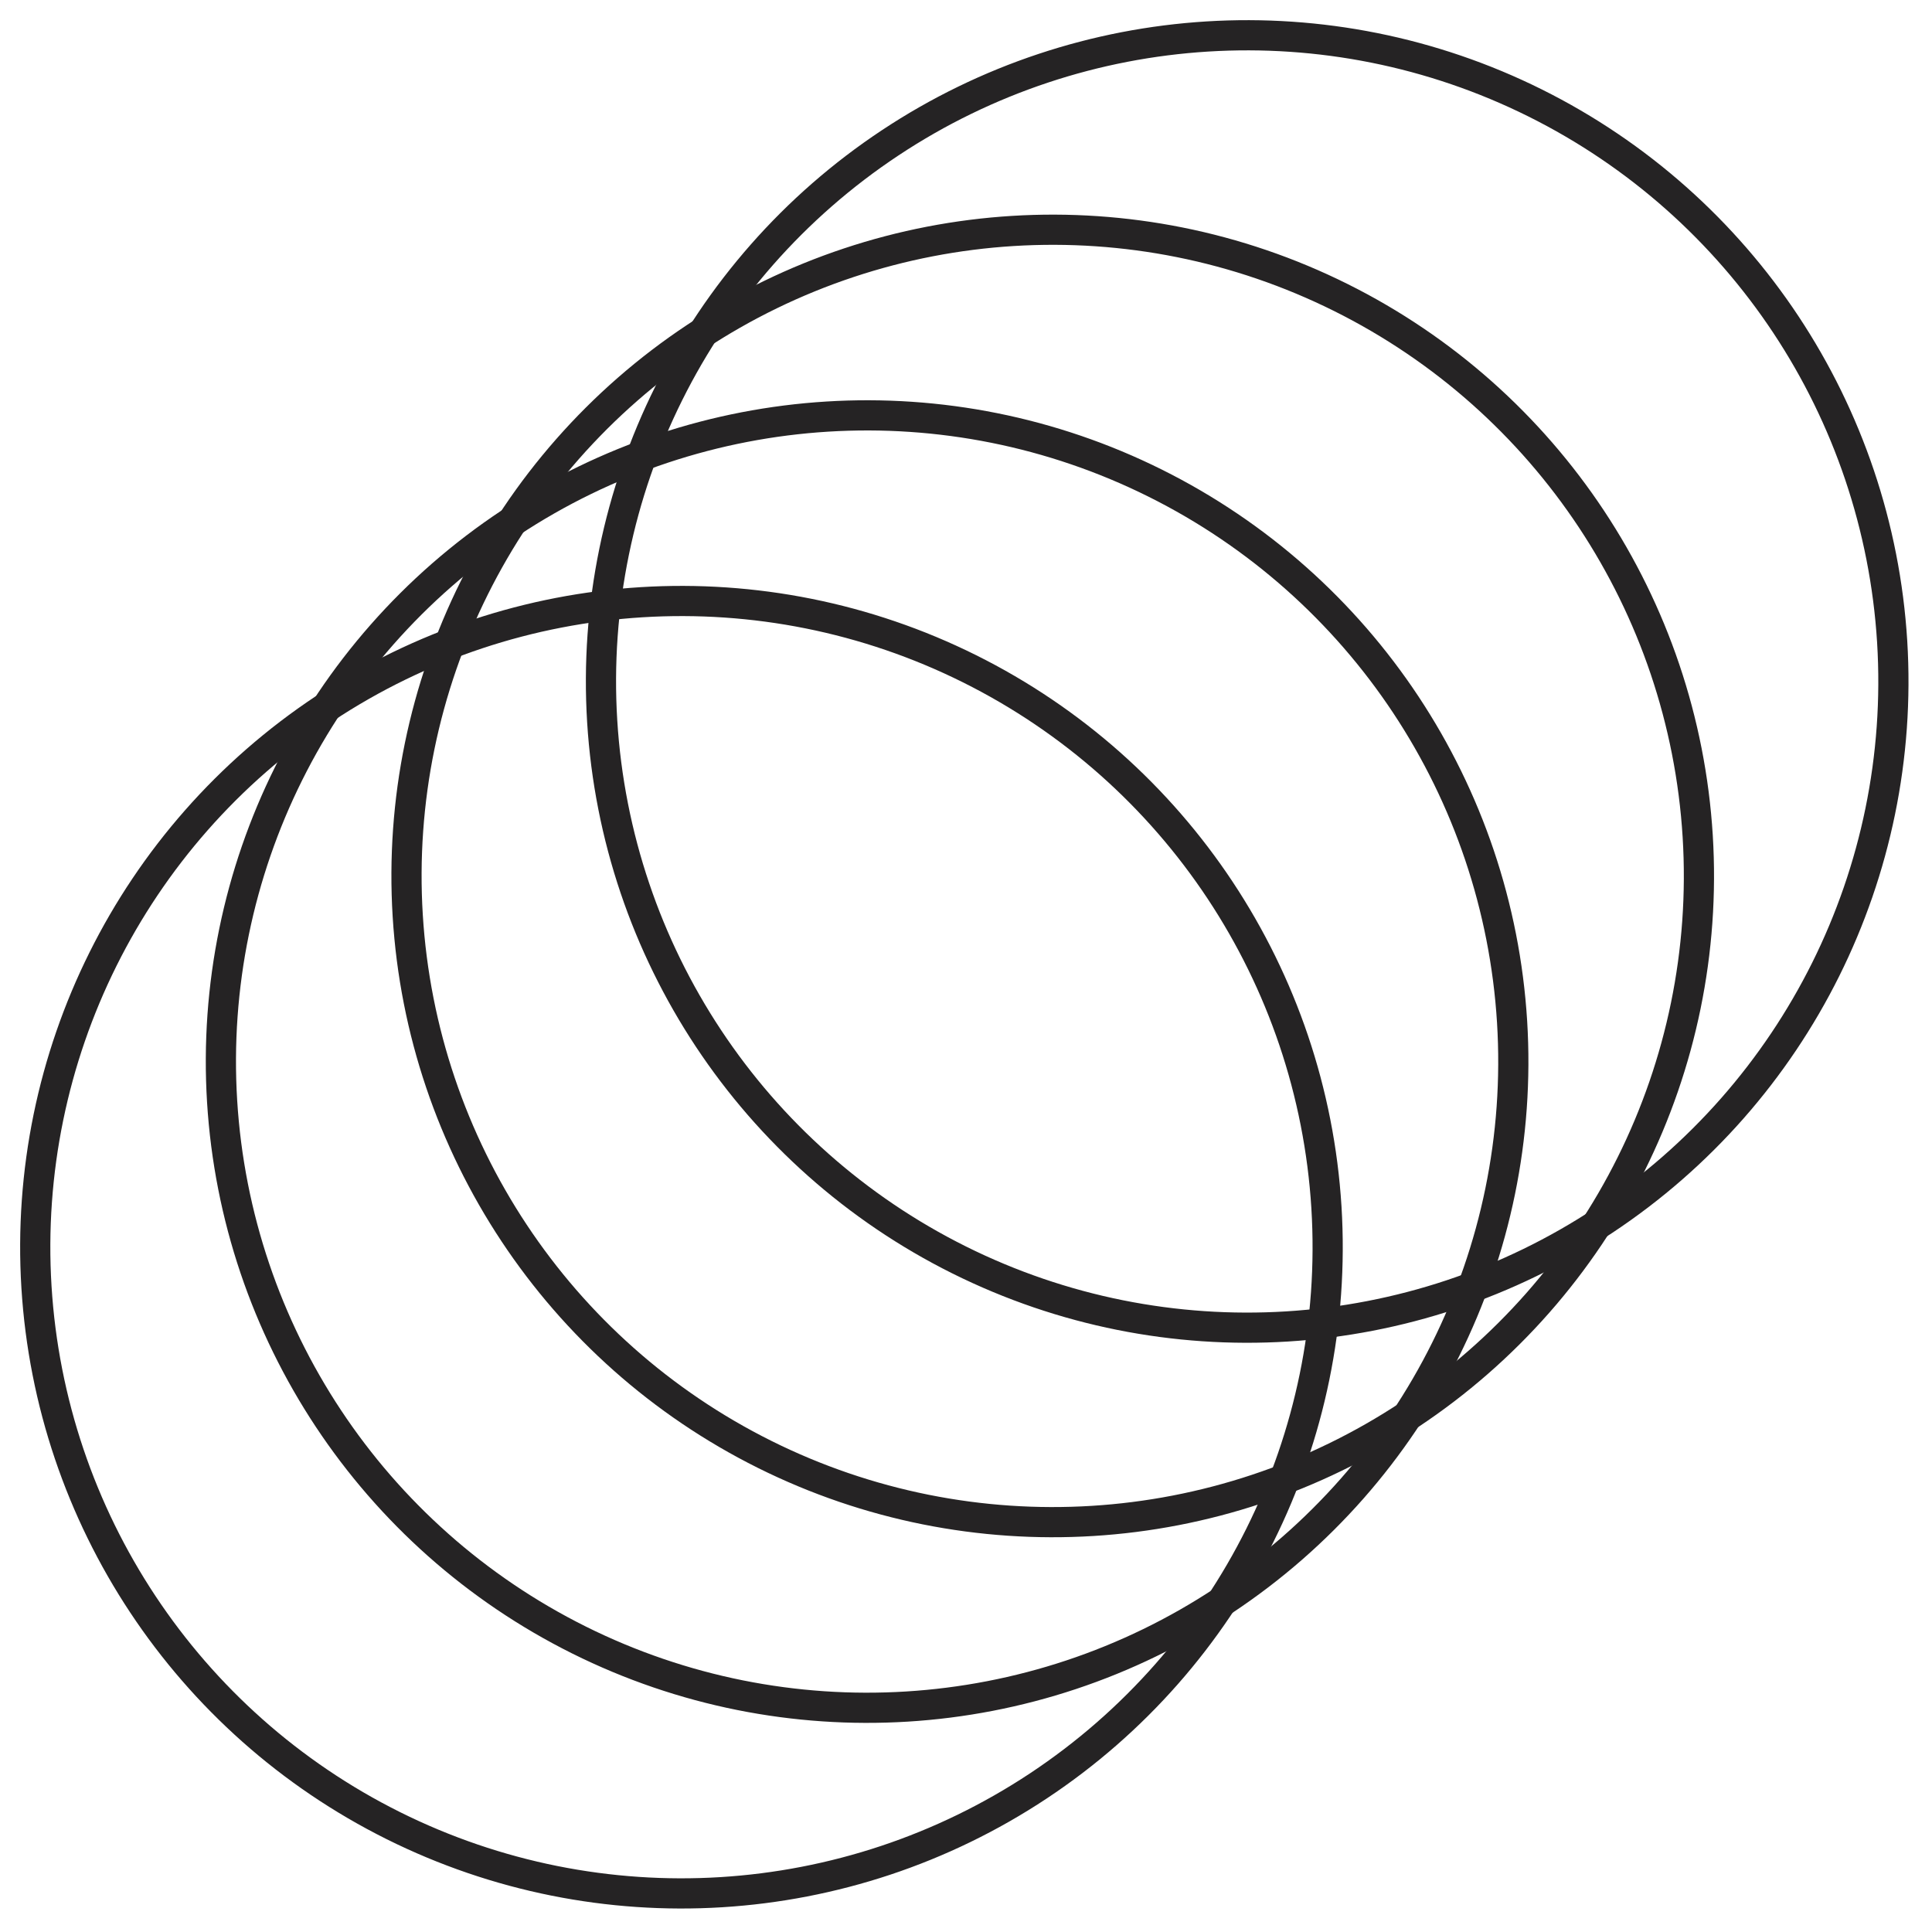 <svg width="96" height="96" viewBox="0 0 96 96" fill="none" xmlns="http://www.w3.org/2000/svg">
<g clip-path="url(#clip0_4688_89801)">
<circle cx="61.972" cy="33.862" r="32.11" transform="rotate(-3.531 61.972 33.862)" stroke="#252324" stroke-width="1.5"/>
<circle cx="52.309" cy="43.525" r="32.11" transform="rotate(-3.531 52.309 43.525)" stroke="#252324" stroke-width="1.5"/>
<circle cx="43.086" cy="52.749" r="32.11" transform="rotate(-3.531 43.086 52.749)" stroke="#252324" stroke-width="1.5"/>
<circle cx="33.861" cy="61.973" r="32.11" transform="rotate(-3.531 33.861 61.973)" stroke="#252324" stroke-width="1.5"/>
</g>
<defs>
<clipPath id="clip0_4688_89801">
<rect width="96" height="96" fill="white" transform="translate(0 0)"/>
</clipPath>
</defs>
</svg>
